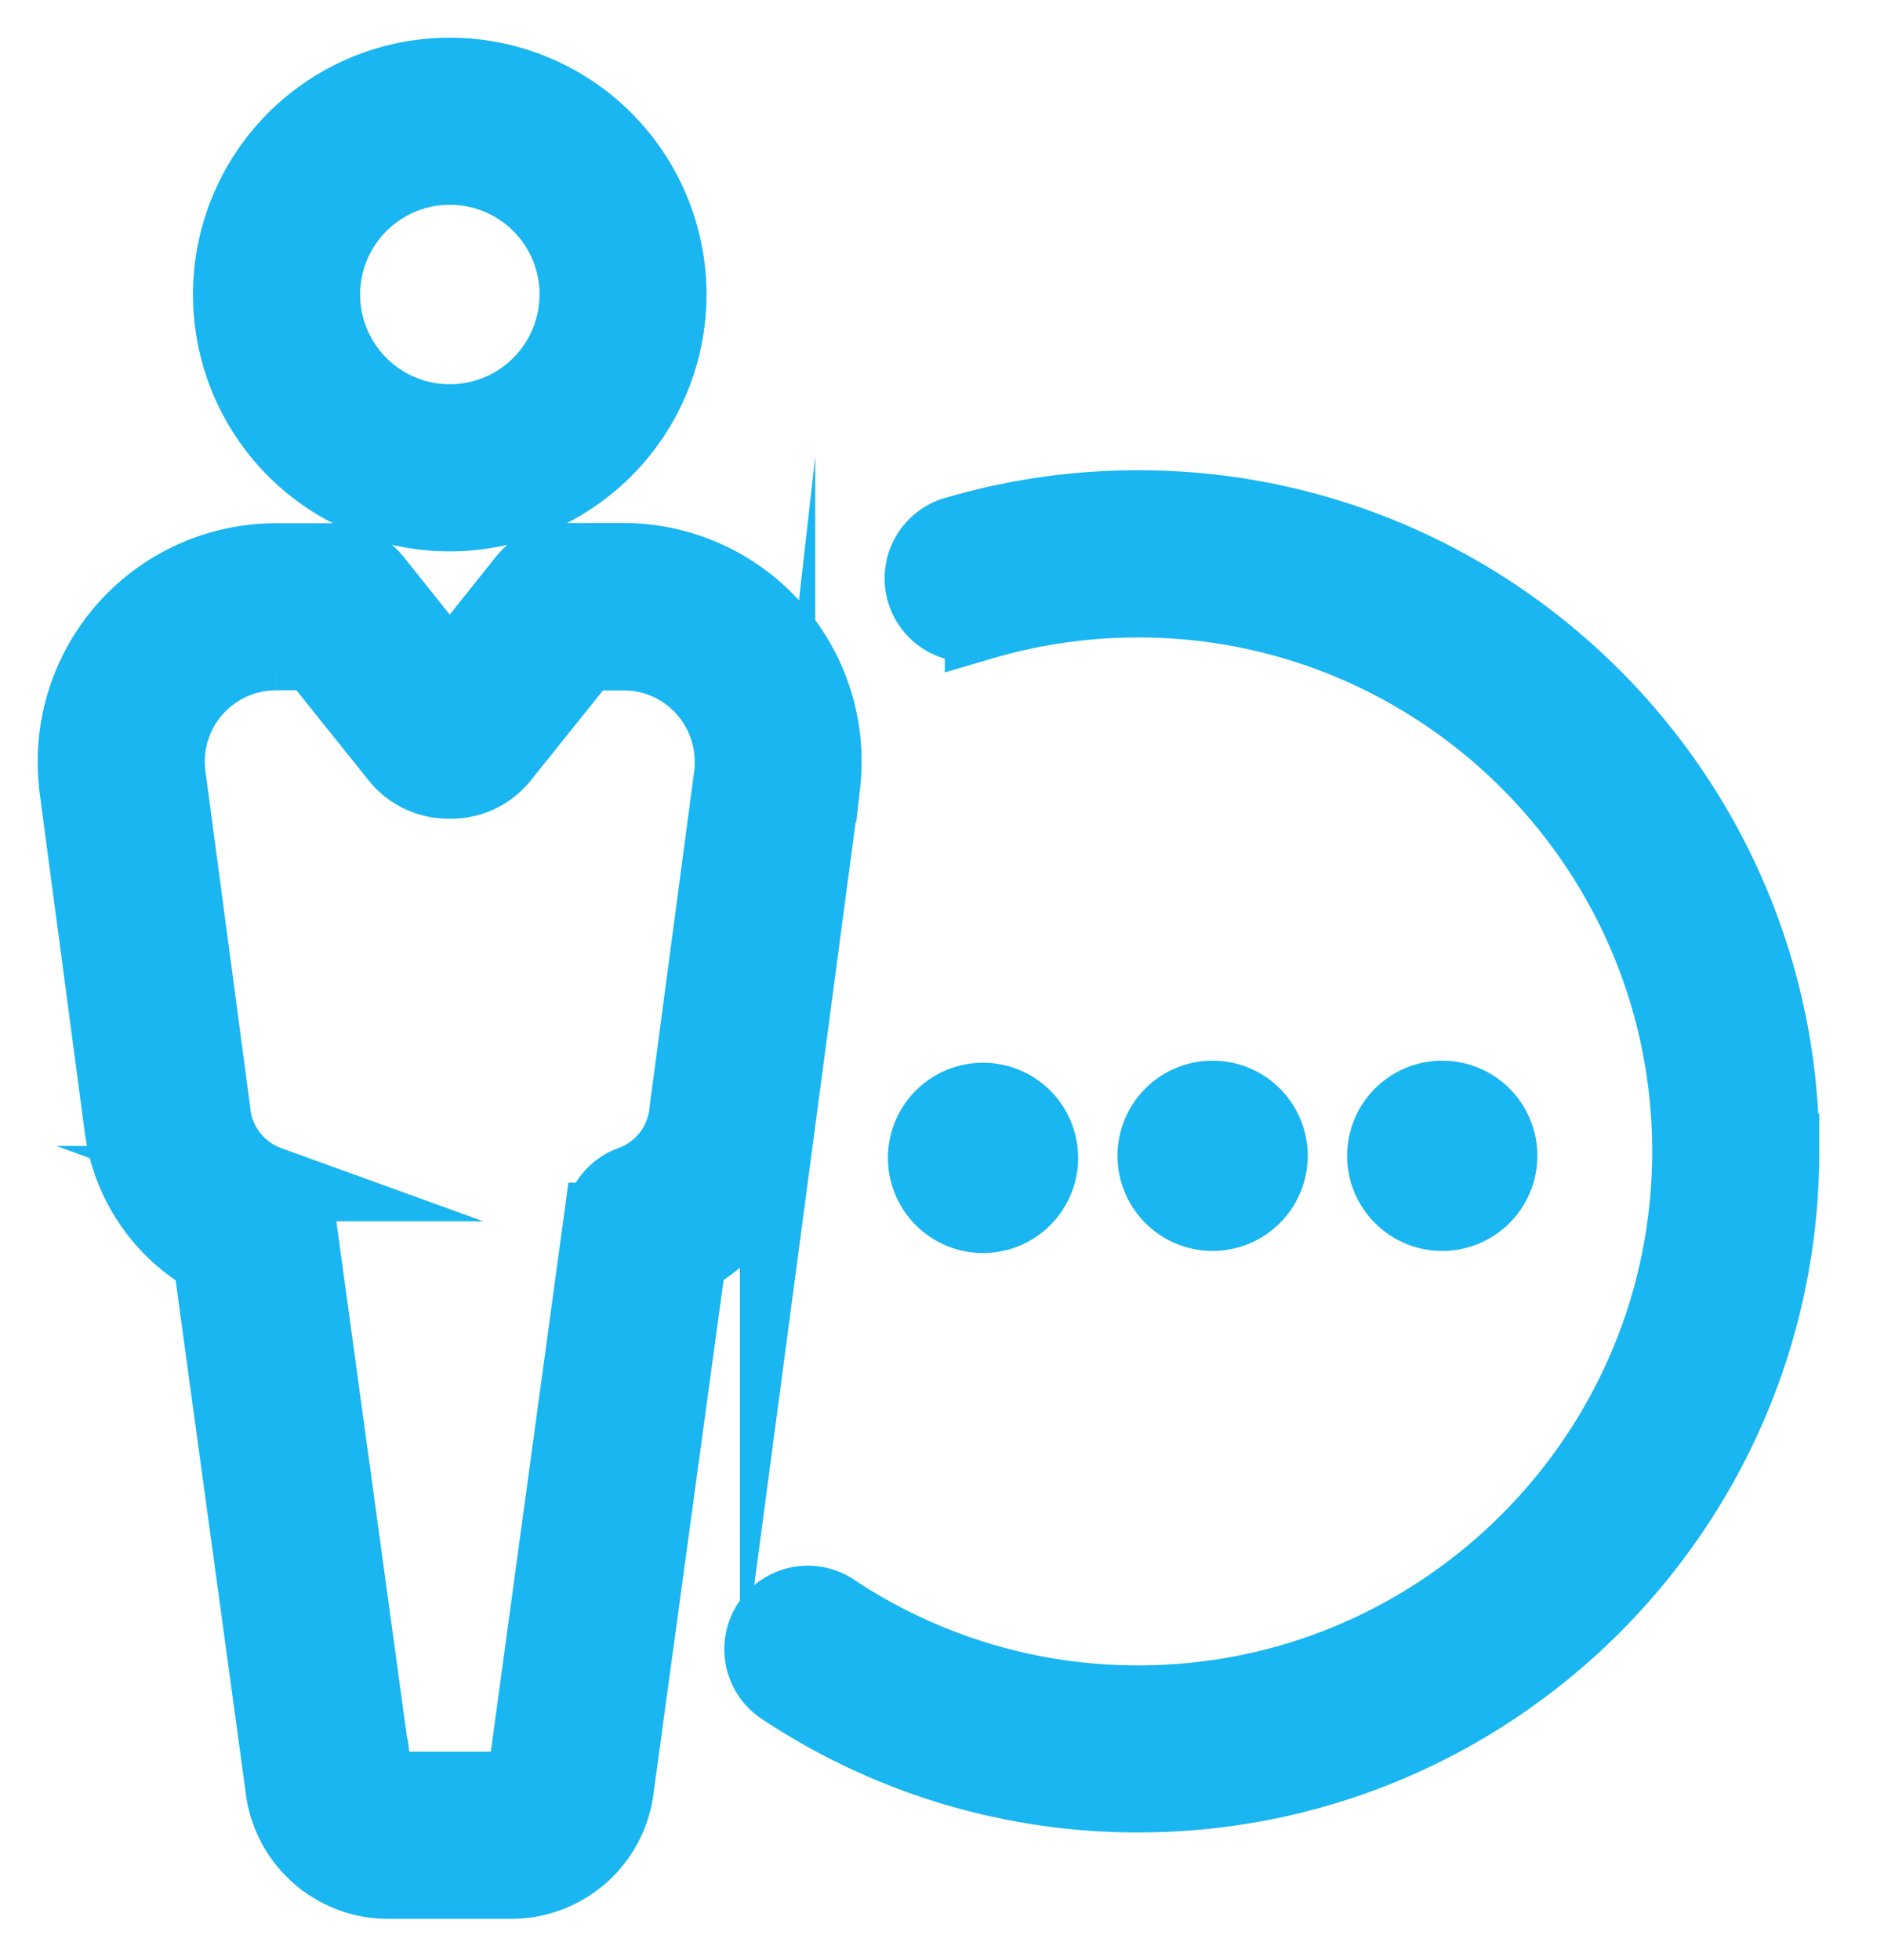 <svg xmlns="http://www.w3.org/2000/svg" width="25" height="26" viewBox="0 0 25 26"><g><g opacity=".9"><path fill="#00aeef" d="M8.875 3.907a2.907 2.907 0 0 1-5.814 0 2.907 2.907 0 0 1 5.814 0zM19.9 15.332a.762.762 0 1 1-1.524 0 .762.762 0 0 1 1.524 0zm-3.047 0a.762.762 0 1 1-1.524 0 .762.762 0 0 1 1.524 0zm-3.047 0a.762.762 0 1 1-1.523 0 .762.762 0 0 1 1.523 0zm9.835-.059c0 4.707-3.83 8.535-8.538 8.535a8.497 8.497 0 0 1-4.72-1.424.608.608 0 1 1 .673-1.013 7.284 7.284 0 0 0 4.048 1.221c4.036 0 7.32-3.284 7.32-7.319s-3.284-7.318-7.32-7.317c-.7 0-1.396.099-2.067.296a.61.61 0 1 1-.344-1.17 8.543 8.543 0 0 1 2.411-.344c4.706 0 8.537 3.829 8.537 8.535zm-12.726-4.872v.011l-.597 4.492a2.34 2.34 0 0 1-1.18 1.777l-.96 7.034a1.404 1.404 0 0 1-1.395 1.239H5.152a1.403 1.403 0 0 1-1.396-1.24l-.962-7.03a2.34 2.34 0 0 1-1.18-1.777l-.597-4.491v-.012a2.663 2.663 0 0 1 2.648-2.963h.754c.217-.001.422.098.556.27l.993 1.243.998-1.25a.702.702 0 0 1 .552-.266h.752a2.662 2.662 0 0 1 2.646 2.963zm-1.197-.298c0-.798-.647-1.446-1.446-1.445h-.51l-1.107 1.38a.851.851 0 0 1-.67.322H5.95a.852.852 0 0 1-.67-.323l-1.106-1.38h-.508a1.446 1.446 0 0 0-1.44 1.604l.598 4.488v.012c.047.429.334.793.74.94a.608.608 0 0 1 .393.488l1.009 7.367v.013a.19.19 0 0 0 .187.168h1.633a.19.19 0 0 0 .188-.168v-.013l1.005-7.368h.002a.608.608 0 0 1 .394-.488c.406-.146.693-.51.74-.939v-.011l.597-4.489c.006-.052.008-.105.008-.158zM7.66 3.907a1.69 1.69 0 0 0-3.381 0 1.69 1.69 0 0 0 3.38 0z"/><path fill="none" stroke="#00aeef" stroke-miterlimit="20" d="M8.875 3.907a2.907 2.907 0 0 1-5.814 0s0 0 0 0a2.907 2.907 0 0 1 5.814 0zM19.9 15.332a.762.762 0 1 1-1.524 0 .762.762 0 0 1 1.524 0zm-3.047 0a.762.762 0 1 1-1.524 0 .762.762 0 0 1 1.524 0zm-3.047 0a.762.762 0 1 1-1.523 0 .762.762 0 0 1 1.523 0zm9.835-.059c0 4.707-3.83 8.535-8.538 8.535a8.497 8.497 0 0 1-4.72-1.424.608.608 0 1 1 .673-1.013 7.284 7.284 0 0 0 4.048 1.221c4.036 0 7.32-3.284 7.32-7.319s-3.284-7.318-7.32-7.317c-.7 0-1.396.099-2.067.296a.61.61 0 1 1-.344-1.17 8.543 8.543 0 0 1 2.411-.344c4.706 0 8.537 3.829 8.537 8.535zm-12.726-4.872v.011l-.597 4.492a2.34 2.34 0 0 1-1.18 1.777l-.96 7.034a1.404 1.404 0 0 1-1.395 1.239H5.152a1.403 1.403 0 0 1-1.396-1.24l-.962-7.03a2.34 2.34 0 0 1-1.18-1.777l-.597-4.491v-.012a2.663 2.663 0 0 1 2.648-2.963h.754c.217-.001.422.098.556.27l.993 1.243.998-1.25a.702.702 0 0 1 .552-.266h.752a2.662 2.662 0 0 1 2.646 2.963zm-1.197-.298c0-.798-.647-1.446-1.446-1.445h-.51l-1.107 1.38a.851.851 0 0 1-.67.322H5.95a.852.852 0 0 1-.67-.323l-1.106-1.38h-.508a1.446 1.446 0 0 0-1.44 1.604l.598 4.488v.012c.047.429.334.793.74.94a.608.608 0 0 1 .393.488l1.009 7.367v.013a.19.19 0 0 0 .187.168h1.633a.19.19 0 0 0 .188-.168v-.013l1.005-7.368h.002a.608.608 0 0 1 .394-.488c.406-.146.693-.51.74-.939v-.011l.597-4.489c.006-.052.008-.105.008-.158zM7.66 3.907a1.69 1.69 0 0 0-3.381 0s0 0 0 0a1.69 1.69 0 0 0 3.38 0z"/></g></g></svg>